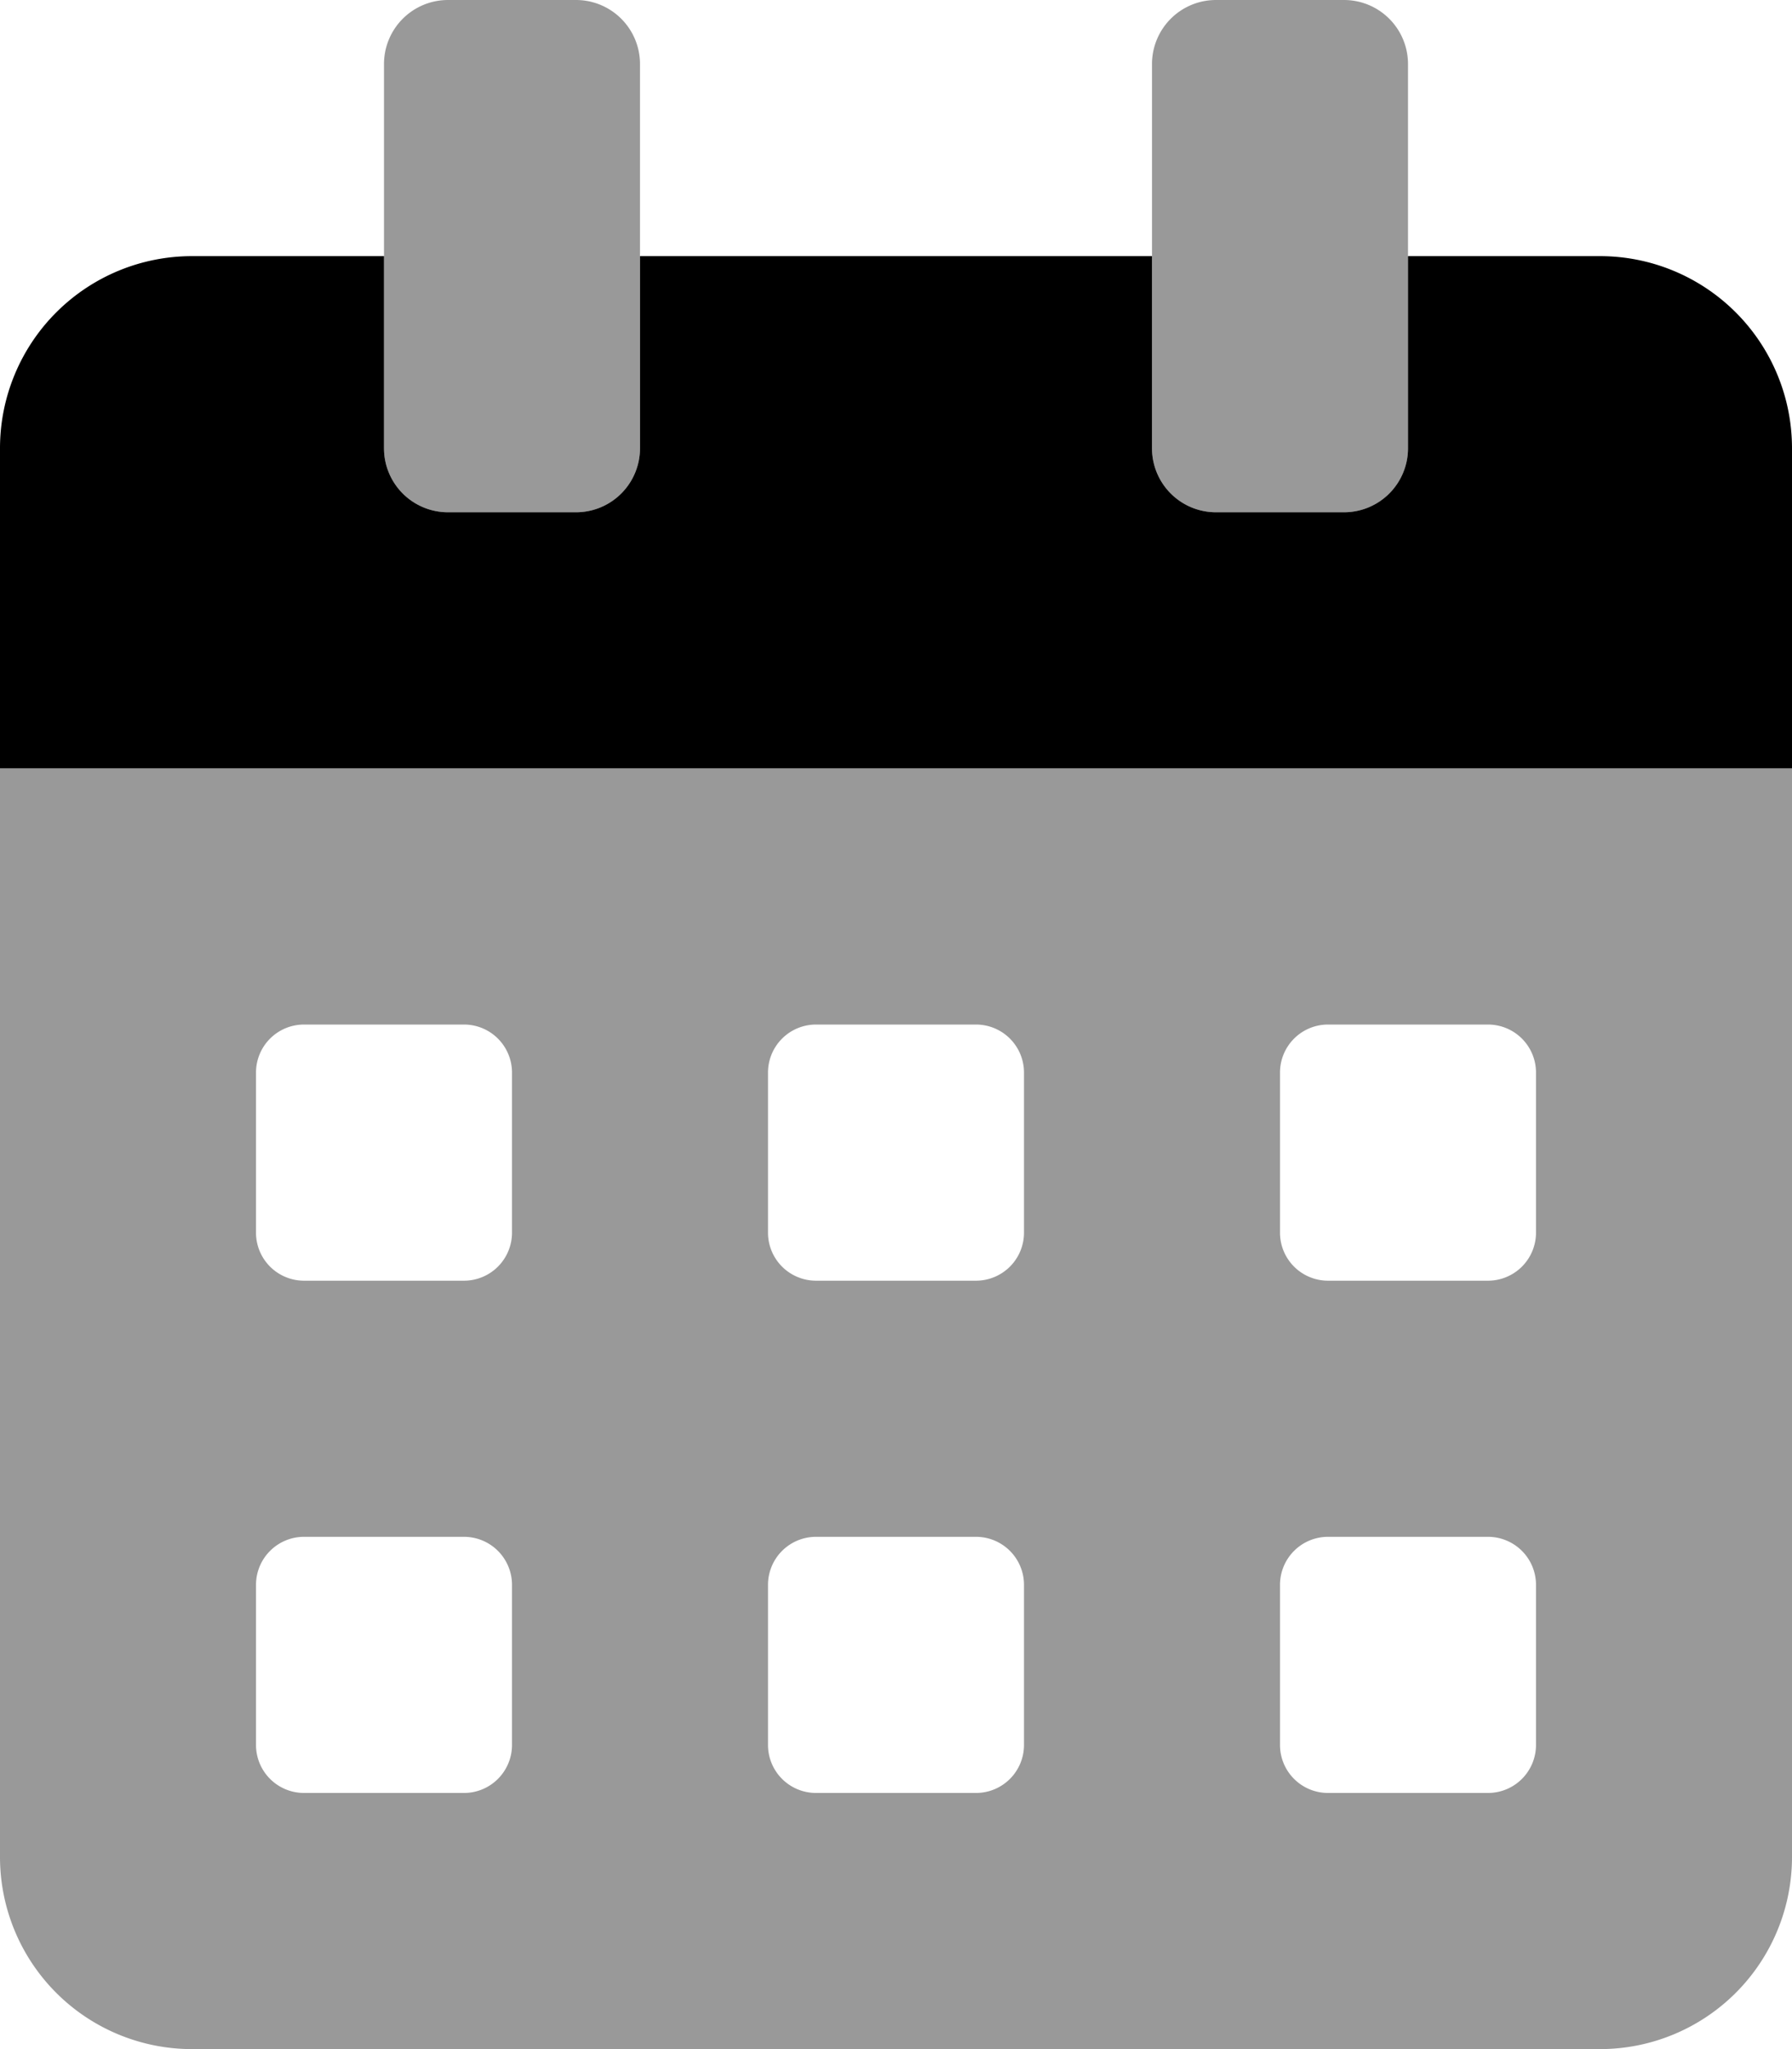 <svg aria-hidden="true" focusable="false" data-prefix="fad" data-icon="calendar-alt" class="svg-inline--fa fa-calendar-alt fa-w-14" role="img" xmlns="http://www.w3.org/2000/svg" viewBox="0 0 448 512"><g class="fa-group"><path class="fa-secondary" fill="currentColor" d="M0 192v272a48 48 0 0 0 48 48h352a48 48 0 0 0 48-48V192zm128 244a12 12 0 0 1-12 12H76a12 12 0 0 1-12-12v-40a12 12 0 0 1 12-12h40a12 12 0 0 1 12 12zm0-128a12 12 0 0 1-12 12H76a12 12 0 0 1-12-12v-40a12 12 0 0 1 12-12h40a12 12 0 0 1 12 12zm128 128a12 12 0 0 1-12 12h-40a12 12 0 0 1-12-12v-40a12 12 0 0 1 12-12h40a12 12 0 0 1 12 12zm0-128a12 12 0 0 1-12 12h-40a12 12 0 0 1-12-12v-40a12 12 0 0 1 12-12h40a12 12 0 0 1 12 12zm128 128a12 12 0 0 1-12 12h-40a12 12 0 0 1-12-12v-40a12 12 0 0 1 12-12h40a12 12 0 0 1 12 12zm0-128a12 12 0 0 1-12 12h-40a12 12 0 0 1-12-12v-40a12 12 0 0 1 12-12h40a12 12 0 0 1 12 12zm-80-180h32a16 16 0 0 0 16-16V16a16 16 0 0 0-16-16h-32a16 16 0 0 0-16 16v96a16 16 0 0 0 16 16zm-192 0h32a16 16 0 0 0 16-16V16a16 16 0 0 0-16-16h-32a16 16 0 0 0-16 16v96a16 16 0 0 0 16 16z" opacity="0.4"></path><path class="fa-primary" fill="currentColor" d="M448 112v80H0v-80a48 48 0 0 1 48-48h48v48a16 16 0 0 0 16 16h32a16 16 0 0 0 16-16V64h128v48a16 16 0 0 0 16 16h32a16 16 0 0 0 16-16V64h48a48 48 0 0 1 48 48z"></path></g></svg>